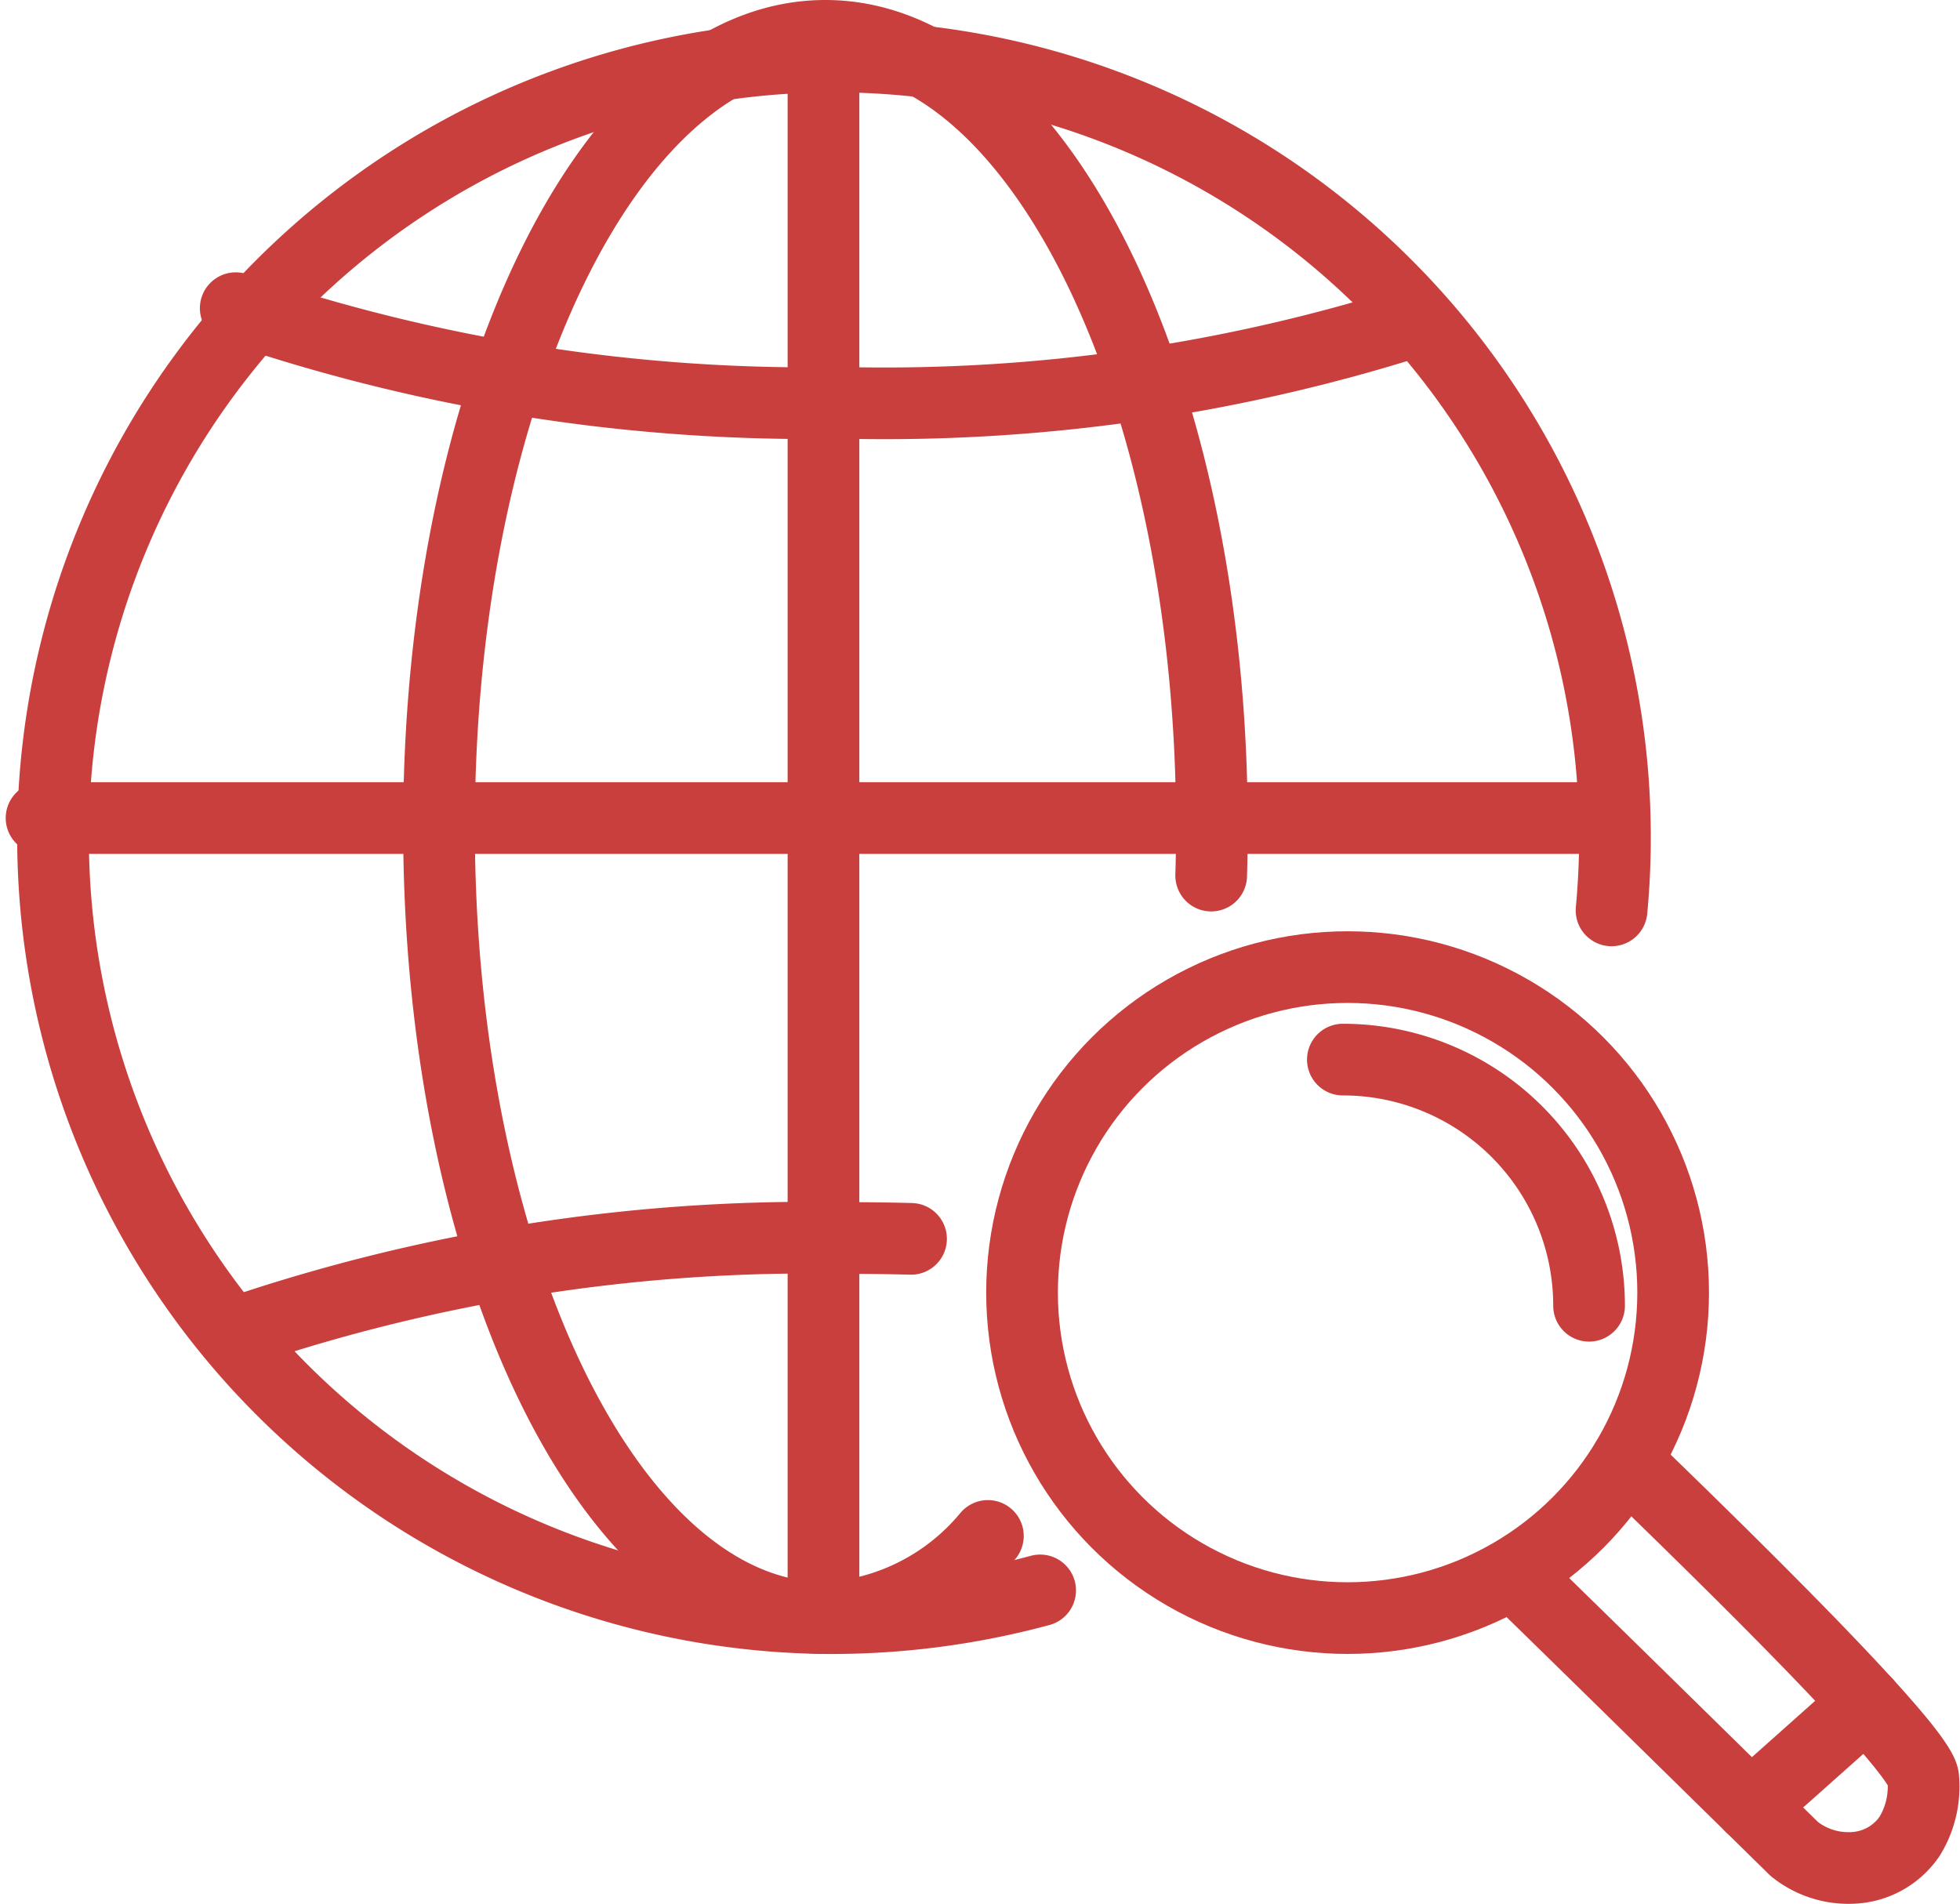 <svg xmlns="http://www.w3.org/2000/svg" width="54.684" height="53.138" viewBox="0 0 54.684 53.138">
  <g id="Group_3479" data-name="Group 3479" transform="translate(-613.112 -1538)">
    <path id="Path_7358" data-name="Path 7358" d="M269.91,257.537c.511.512,8.113,7.775,8.286,8.817a2.648,2.648,0,0,1-.377,1.645,2.019,2.019,0,0,1-1.575.883,2.41,2.41,0,0,1-1.645-.529s-7.632-7.5-7.837-7.676" transform="translate(388.572 1321.241)" fill="none" stroke="#c83f3d" stroke-linecap="round" stroke-linejoin="round" stroke-width="2"/>
    <ellipse id="Ellipse_110" data-name="Ellipse 110" cx="9.083" cy="9.083" rx="9.083" ry="9.083" transform="translate(641.627 1564.987)" fill="none" stroke="#c83f3d" stroke-linecap="round" stroke-linejoin="round" stroke-width="2"/>
    <path id="Path_7359" data-name="Path 7359" d="M31.52,47.4a22.317,22.317,0,0,1-5.992.774,21.789,21.789,0,1,1,21.934-19.75" transform="translate(610.612 1534.98)" fill="none" stroke="#c83f3d" stroke-linecap="round" stroke-linejoin="round" stroke-width="2"/>
    <path id="Path_7360" data-name="Path 7360" d="M90.65,45.36a6.338,6.338,0,0,1-4.534,2.29c-5.954,0-10.78-9.883-10.78-22.075S80.162,3.5,86.116,3.5,96.9,13.383,96.9,25.575q0,.684-.02,1.358" transform="translate(550.024 1535.5)" fill="none" stroke="#c83f3d" stroke-linecap="round" stroke-linejoin="round" stroke-width="2"/>
    <path id="Path_7361" data-name="Path 7361" d="M39.116,52.036a49.627,49.627,0,0,0,16.956,2.642A48.911,48.911,0,0,0,72.1,52.369" transform="translate(580.573 1494.564)" fill="none" stroke="#c83f3d" stroke-linecap="round" stroke-linejoin="round" stroke-width="2"/>
    <path id="Path_7362" data-name="Path 7362" d="M39.116,220.38a49.627,49.627,0,0,1,16.956-2.642q.957,0,1.885.024" transform="translate(580.573 1354.808)" fill="none" stroke="#c83f3d" stroke-linecap="round" stroke-linejoin="round" stroke-width="2"/>
    <line id="Line_105" data-name="Line 105" x2="43.704" transform="translate(614.271 1560.827)" fill="none" stroke="#c83f3d" stroke-linecap="round" stroke-linejoin="round" stroke-width="2"/>
    <line id="Line_106" data-name="Line 106" y2="43.8" transform="translate(636.087 1539.35)" fill="none" stroke="#c83f3d" stroke-linecap="round" stroke-linejoin="round" stroke-width="2"/>
    <line id="Line_107" data-name="Line 107" y1="2.873" x2="3.225" transform="translate(661.957 1585.529)" fill="none" stroke="#c83f3d" stroke-linecap="round" stroke-linejoin="round" stroke-width="2"/>
    <path id="Path_7363" data-name="Path 7363" d="M236.4,185.946a6.869,6.869,0,0,1,6.869,6.869" transform="translate(414.178 1381.622)" fill="none" stroke="#c83f3d" stroke-linecap="round" stroke-linejoin="round" stroke-width="2"/>
  </g>
</svg>
